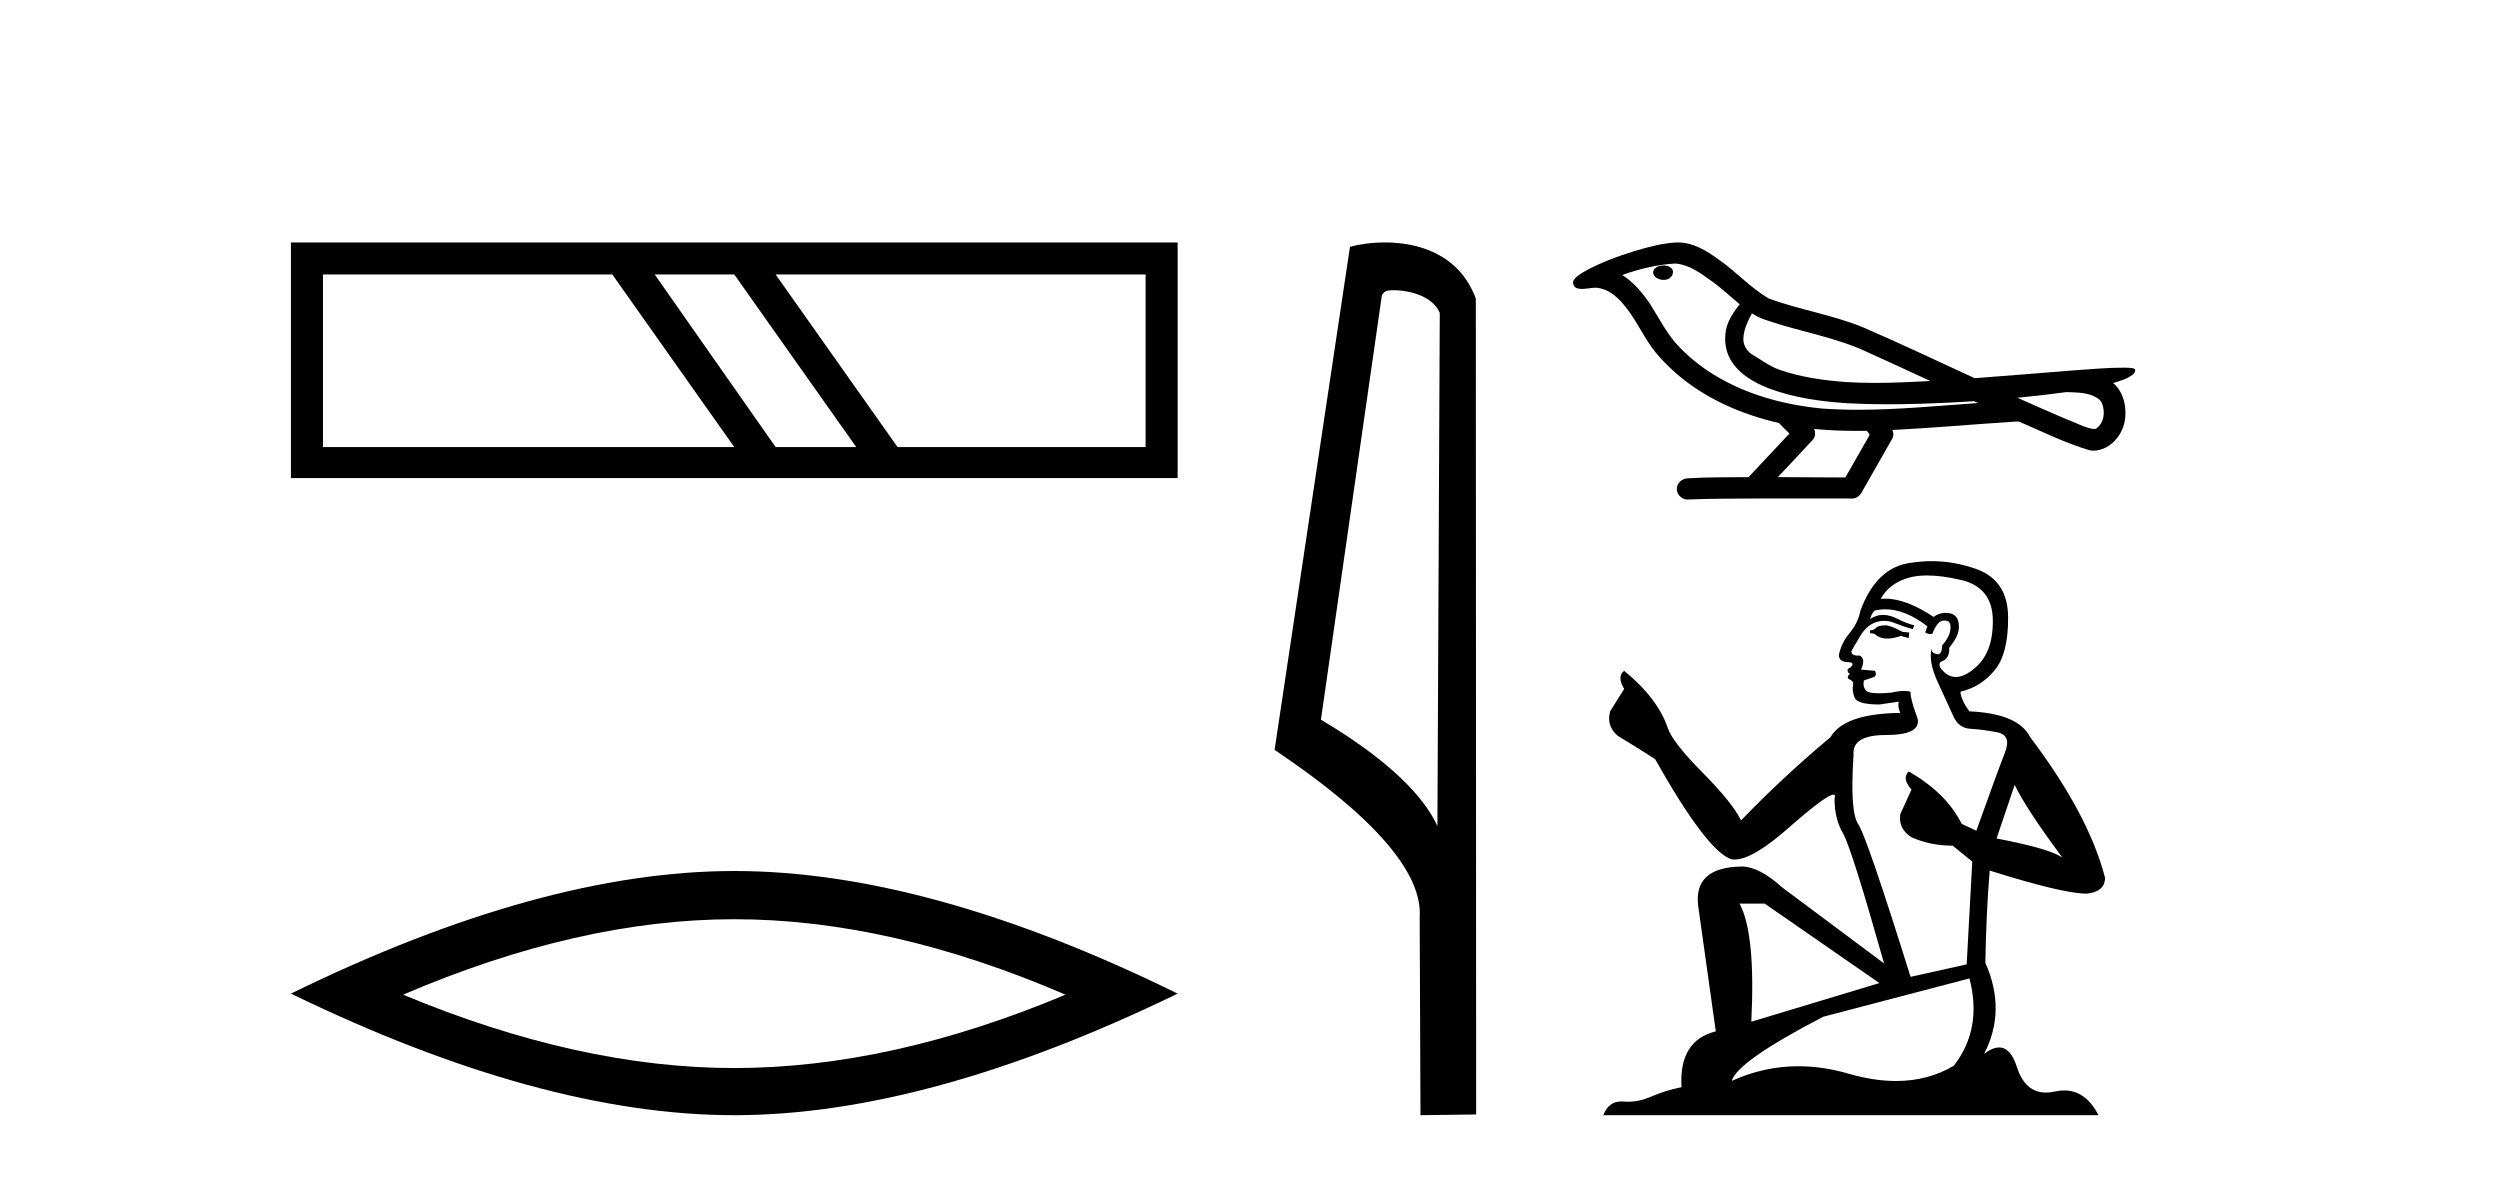 <?xml version='1.0' encoding='UTF-8' standalone='yes'?><svg xmlns='http://www.w3.org/2000/svg' xmlns:xlink='http://www.w3.org/1999/xlink' width='87.0' height='41.0' ><path d='M 21.309 9.552 L 25.553 15.558 L 11.239 15.558 L 11.239 9.552 ZM 25.553 9.552 L 29.797 15.558 L 26.992 15.558 L 22.784 9.552 ZM 39.867 9.552 L 39.867 15.558 L 31.235 15.558 L 26.992 9.552 ZM 10.124 8.437 L 10.124 16.637 L 40.982 16.637 L 40.982 8.437 Z' style='fill:#000000;stroke:none' /><path d='M 25.553 31.989 Q 30.988 31.989 37.079 34.615 Q 30.988 37.168 25.553 37.168 Q 20.155 37.168 14.027 34.615 Q 20.155 31.989 25.553 31.989 ZM 25.553 30.311 Q 18.842 30.311 10.124 34.578 Q 18.842 38.809 25.553 38.809 Q 32.264 38.809 40.982 34.578 Q 32.301 30.311 25.553 30.311 Z' style='fill:#000000;stroke:none' /><path d='M 48.492 10.1 C 49.116 10.1 49.881 10.34 50.104 10.89 L 50.022 28.751 L 50.022 28.751 C 49.705 28.034 48.764 26.699 45.968 25.046 L 48.091 10.263 C 48.19 10.157 48.188 10.1 48.492 10.1 ZM 50.022 28.751 L 50.022 28.751 C 50.022 28.751 50.022 28.751 50.022 28.751 L 50.022 28.751 L 50.022 28.751 ZM 48.195 8.437 C 47.716 8.437 47.285 8.505 46.979 8.588 L 44.356 26.094 C 45.744 27.044 49.557 29.648 49.405 31.91 L 49.433 38.809 L 51.37 38.783 L 51.359 10.393 C 50.783 8.837 49.352 8.437 48.195 8.437 Z' style='fill:#000000;stroke:none' /><path d='M 57.89 9.24 C 57.882 9.24 57.874 9.241 57.866 9.241 C 57.733 9.242 57.579 9.298 57.536 9.436 C 57.501 9.571 57.629 9.684 57.747 9.716 C 57.794 9.732 57.845 9.741 57.896 9.741 C 58.004 9.741 58.111 9.701 58.173 9.608 C 58.237 9.524 58.245 9.376 58.141 9.318 C 58.073 9.256 57.98 9.24 57.89 9.24 ZM 60.968 10.903 L 60.978 10.909 L 60.984 10.913 C 61.134 11.014 61.299 11.089 61.473 11.142 C 62.648 11.549 63.899 11.733 65.026 12.273 C 65.745 12.597 66.462 12.929 67.178 13.26 C 66.532 13.293 65.884 13.325 65.236 13.325 C 64.903 13.325 64.569 13.316 64.236 13.295 C 63.453 13.236 62.664 13.127 61.921 12.866 C 61.578 12.748 61.289 12.518 60.979 12.339 C 60.797 12.223 60.666 12.021 60.669 11.8 C 60.672 11.479 60.822 11.182 60.968 10.903 ZM 58.303 9.171 L 58.314 9.172 L 58.316 9.172 C 58.793 9.214 59.191 9.512 59.567 9.785 C 59.914 10.027 60.216 10.322 60.543 10.59 C 60.294 10.898 60.061 11.25 60.041 11.659 C 60.013 11.994 60.092 12.338 60.284 12.615 C 60.579 13.053 61.062 13.32 61.543 13.51 C 62.417 13.842 63.353 13.971 64.282 14.033 C 64.747 14.058 65.212 14.069 65.678 14.069 C 66.411 14.069 67.145 14.043 67.877 14.009 C 68.151 13.995 68.425 13.979 68.698 13.962 C 68.727 13.983 68.888 14.029 68.799 14.029 C 68.798 14.029 68.796 14.029 68.795 14.029 C 67.418 14.124 66.038 14.26 64.658 14.26 C 64.243 14.26 63.828 14.247 63.412 14.218 C 62.013 14.083 60.614 13.693 59.435 12.907 C 59.016 12.624 58.625 12.295 58.292 11.913 C 57.959 11.52 57.722 11.054 57.449 10.619 C 57.18 10.217 56.867 9.83 56.454 9.57 C 57.049 9.357 57.671 9.205 58.303 9.171 ZM 71.908 13.645 L 71.916 13.645 C 72.274 13.661 72.661 13.648 72.976 13.846 C 73.06 13.895 73.131 13.968 73.158 14.065 C 73.265 14.347 73.217 14.72 72.959 14.905 C 72.936 14.924 72.911 14.93 72.883 14.93 C 72.838 14.93 72.788 14.912 72.744 14.908 C 72.452 14.841 72.19 14.683 71.907 14.587 C 71.338 14.344 70.772 14.096 70.209 13.842 C 70.777 13.789 71.344 13.722 71.908 13.645 ZM 63.131 14.927 C 63.143 14.928 63.155 14.929 63.167 14.931 C 63.653 14.976 64.142 14.995 64.63 14.995 C 64.743 14.995 64.856 14.994 64.969 14.992 C 64.991 15.048 65.086 15.1 65.052 15.159 C 64.774 15.645 64.496 16.13 64.218 16.616 C 63.435 16.61 62.652 16.606 61.869 16.604 C 62.279 16.165 62.694 15.731 63.1 15.288 C 63.176 15.185 63.184 15.041 63.131 14.927 ZM 58.391 8.437 C 58.379 8.437 58.367 8.437 58.355 8.437 C 57.853 8.46 57.364 8.594 56.885 8.736 C 56.29 8.923 55.697 9.137 55.151 9.44 C 55.008 9.529 54.844 9.613 54.758 9.764 C 54.711 9.875 54.786 10.016 54.905 10.039 C 54.956 10.05 55.006 10.055 55.057 10.055 C 55.212 10.055 55.368 10.013 55.523 10.013 C 55.581 10.013 55.639 10.019 55.698 10.036 C 56.062 10.118 56.343 10.394 56.566 10.678 C 56.915 11.106 57.145 11.617 57.466 12.066 C 57.707 12.409 58.006 12.703 58.317 12.983 C 59.332 13.87 60.6 14.422 61.907 14.72 C 62.023 14.848 62.149 14.966 62.272 15.087 C 61.798 15.593 61.323 16.099 60.849 16.605 C 60.135 16.611 59.42 16.601 58.707 16.647 C 58.537 16.667 58.376 16.794 58.356 16.971 C 58.324 17.183 58.515 17.386 58.725 17.386 C 58.744 17.386 58.762 17.384 58.781 17.381 C 59.548 17.349 60.315 17.355 61.082 17.348 C 61.496 17.346 61.909 17.346 62.322 17.346 C 63.045 17.346 63.768 17.348 64.491 17.348 C 64.65 17.331 64.764 17.2 64.826 17.063 C 65.17 16.456 65.521 15.853 65.862 15.244 C 65.902 15.155 65.893 15.051 65.855 14.963 C 67.223 14.896 68.588 14.772 69.955 14.684 C 70.033 14.684 70.115 14.669 70.193 14.669 C 70.219 14.669 70.245 14.671 70.27 14.675 C 71.085 15.027 71.887 15.426 72.742 15.676 C 72.777 15.681 72.812 15.683 72.847 15.683 C 73.172 15.683 73.478 15.5 73.672 15.247 C 73.869 15.002 73.969 14.69 73.965 14.377 C 73.97 13.99 73.84 13.581 73.536 13.329 C 73.771 13.257 74.02 13.192 74.215 13.039 C 74.265 12.995 74.327 12.923 74.299 12.853 C 74.235 12.794 74.135 12.808 74.054 12.797 C 73.995 12.796 73.936 12.795 73.877 12.795 C 73.34 12.795 72.804 12.845 72.269 12.881 C 71.086 12.972 69.903 13.075 68.719 13.161 C 67.43 12.566 66.144 11.959 64.842 11.394 C 63.78 10.957 62.632 10.782 61.555 10.39 C 60.916 10.016 60.418 9.453 59.811 9.033 C 59.396 8.728 58.924 8.437 58.391 8.437 Z' style='fill:#000000;stroke:none' /><path d='M 65.642 21.761 Q 65.371 21.761 65.284 21.848 Q 65.208 21.935 65.078 21.935 L 65.078 22.033 L 65.23 22.054 Q 65.398 22.222 65.677 22.222 Q 65.884 22.222 66.151 22.13 L 66.423 22.206 L 66.444 22.011 L 66.206 21.989 Q 65.859 21.794 65.642 21.761 ZM 67.062 20.026 Q 67.563 20.026 68.223 20.178 Q 69.34 20.428 69.351 21.588 Q 69.361 22.737 68.7 23.269 Q 68.35 23.56 68.063 23.56 Q 67.816 23.56 67.615 23.345 Q 67.42 23.15 67.54 23.03 Q 67.854 22.933 67.832 22.542 Q 68.169 22.13 68.169 21.837 Q 68.189 21.327 67.7 21.327 Q 67.68 21.327 67.659 21.328 Q 67.442 21.349 67.29 21.469 Q 66.331 20.832 65.601 20.832 Q 65.522 20.832 65.446 20.84 L 65.446 20.84 Q 65.761 20.287 66.433 20.102 Q 66.708 20.026 67.062 20.026 ZM 70.11 27.314 Q 70.533 28.182 71.769 29.841 Q 71.303 29.526 69.481 29.179 L 70.11 27.314 ZM 65.613 21.204 Q 66.297 21.204 67.073 21.794 L 66.997 22.011 Q 67.088 22.064 67.174 22.064 Q 67.211 22.064 67.247 22.054 Q 67.42 21.599 67.637 21.599 Q 67.663 21.596 67.686 21.596 Q 67.895 21.596 67.876 21.859 Q 67.876 22.13 67.583 22.466 Q 67.583 22.767 67.437 22.767 Q 67.414 22.767 67.388 22.759 Q 67.192 22.716 67.225 22.542 L 67.225 22.542 Q 67.095 23.03 67.453 23.779 Q 67.8 24.538 67.984 24.939 Q 68.169 25.34 68.57 25.362 Q 68.971 25.384 69.492 25.481 Q 70.012 25.579 69.774 26.186 Q 69.535 26.793 68.776 28.908 L 68.266 28.67 Q 67.735 27.596 66.423 26.848 L 66.423 26.848 Q 66.173 27.086 66.52 27.477 L 66.13 28.333 Q 66.054 28.843 66.52 29.136 Q 67.171 29.429 67.952 29.429 L 68.635 29.982 L 68.44 33.56 L 66.488 33.994 Q 64.958 29.103 64.666 28.68 Q 64.373 28.257 64.503 26.262 Q 64.449 25.579 65.62 25.579 Q 66.835 25.579 66.737 25.026 L 66.585 24.581 Q 66.466 24.169 66.488 24.071 Q 66.392 24.045 66.265 24.045 Q 66.075 24.045 65.815 24.104 Q 65.569 24.126 65.391 24.126 Q 65.034 24.126 64.948 24.039 Q 64.817 23.909 64.861 23.681 L 65.208 23.562 Q 65.327 23.497 65.251 23.345 L 64.763 23.301 Q 64.937 22.933 64.72 22.813 Q 64.687 22.816 64.658 22.816 Q 64.427 22.816 64.427 22.662 Q 64.503 22.521 64.731 22.141 Q 64.958 21.761 65.284 21.653 Q 65.43 21.606 65.574 21.606 Q 65.761 21.606 65.945 21.686 Q 66.271 21.816 66.563 21.892 L 66.618 21.761 Q 66.347 21.696 66.054 21.545 Q 65.772 21.398 65.528 21.398 Q 65.284 21.398 65.078 21.545 Q 65.132 21.349 65.23 21.252 Q 65.418 21.204 65.613 21.204 ZM 61.412 31.446 L 65.403 34.211 L 60.946 35.556 Q 61.098 32.465 60.534 31.446 ZM 68.537 34.049 Q 68.993 35.795 67.995 37.085 Q 67.101 37.619 65.983 37.619 Q 65.215 37.619 64.34 37.367 Q 63.444 37.105 62.586 37.105 Q 61.388 37.105 60.263 37.616 Q 60.458 36.933 63.451 35.382 L 68.537 34.049 ZM 67.218 19.528 Q 66.87 19.528 66.52 19.582 Q 65.306 19.723 64.742 21.252 Q 64.666 21.664 64.373 22.022 Q 64.08 22.369 63.993 22.792 Q 63.993 23.03 64.297 23.041 Q 64.601 23.052 64.373 23.247 Q 64.275 23.269 64.297 23.345 Q 64.308 23.421 64.373 23.442 Q 64.232 23.594 64.373 23.648 Q 64.525 23.714 64.481 23.865 Q 64.449 24.028 64.536 24.267 Q 64.622 24.516 65.403 24.516 L 66.075 24.418 L 66.075 24.418 Q 66.032 24.581 66.13 24.809 Q 64.178 24.831 63.7 25.655 Q 62.063 27.021 60.588 28.55 Q 60.295 27.943 59.254 26.891 Q 58.224 25.85 58.05 25.362 Q 57.693 24.299 56.521 23.345 Q 56.261 23.54 56.521 23.974 L 56.033 24.755 Q 55.892 25.264 56.304 25.611 Q 56.933 25.991 57.595 26.414 Q 59.417 29.646 60.263 29.906 Q 60.31 29.913 60.36 29.913 Q 61.004 29.913 62.291 28.767 Q 63.566 27.653 63.803 27.653 Q 63.887 27.653 63.841 27.791 Q 63.841 28.496 64.134 28.995 Q 64.427 29.494 65.566 33.528 L 62.02 30.882 Q 61.217 30.155 60.61 30.155 Q 58.907 30.177 59.102 31.565 L 59.71 35.892 Q 58.419 36.207 58.517 37.833 Q 57.931 37.953 57.443 38.169 Q 57.049 38.34 56.647 38.34 Q 56.563 38.34 56.478 38.332 Q 56.449 38.33 56.42 38.33 Q 55.978 38.33 55.795 38.809 L 73.027 38.809 Q 72.587 37.948 71.835 37.948 Q 71.679 37.948 71.509 37.985 Q 71.345 38.022 71.198 38.022 Q 70.474 38.022 70.186 37.128 Q 69.972 36.452 69.569 36.452 Q 69.339 36.452 69.047 36.673 Q 69.828 35.166 69.09 33.506 Q 69.123 31.706 69.242 30.296 Q 71.791 31.099 72.615 31.099 Q 73.255 31.034 73.255 30.546 Q 72.691 28.355 70.652 25.655 Q 70.24 24.831 68.537 24.755 Q 68.244 24.364 68.223 24.071 Q 68.928 23.909 69.405 23.334 Q 69.893 22.759 69.882 21.469 Q 69.871 20.189 68.765 19.799 Q 67.999 19.528 67.218 19.528 Z' style='fill:#000000;stroke:none' /></svg>